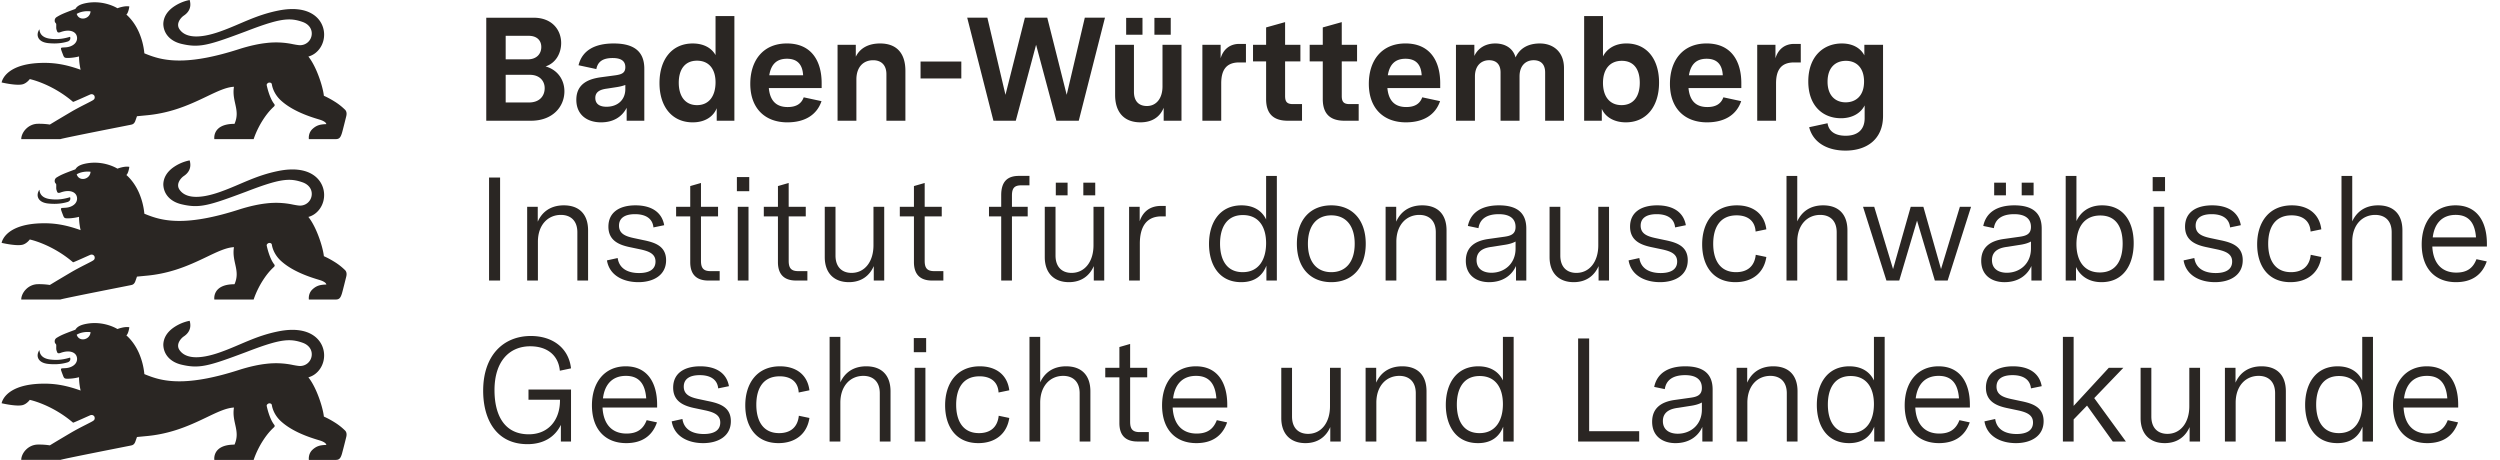 <svg xmlns="http://www.w3.org/2000/svg" fill="none" viewBox="0 0 212 39"><path fill="#2A2623" d="M26.15 31.997c.807-.213 1.397-1.049 1.331-2-.082-1.179-1.199-2.426-3.847-1.903-.963.19-1.752.47-2.51.78-.794.324-1.553.68-2.443.995-.916.326-1.684.466-2.282.416-.538-.046-.938-.247-1.182-.607-.332-.498.15-1 .355-1.14.373-.244.708-.66.51-1.335a3.598 3.598 0 0 0-1.483.665c-.413.325-.738.776-.75 1.373.023.816.588 1.454 1.527 1.679.63.15 1.133.199 1.727.121.852-.111 1.893-.483 3.77-1.186 1.754-.677 2.74-.967 3.495-1.001.474-.021.857.058 1.283.206.265.093.458.234.586.398a.946.946 0 0 1 .199.647.988.988 0 0 1-1.11.924c-.14-.014-.294-.042-.466-.074a6.972 6.972 0 0 0-2.263-.106c-.64.07-1.419.23-2.378.537-2.003.642-3.497.899-4.65.943-1.635.063-2.585-.302-3.327-.605a5.878 5.878 0 0 0-.454-1.773c-.34-.774-.782-1.258-1.072-1.51 0 0 .168-.105.252-.69-.418-.083-1.009.152-1.009.152s-1.095-.704-2.577-.453c-.566.099-.835.254-.99.51-1.177.432-1.273.506-1.573.68-.196.122-.179.286-.179.328 0 .095.05.153.071.18.031.035.06.068.06.134.003.343-.027.319.078.59.047.11.15.101.274.059.777-.29 1.373-.064 1.412.461.03.454-.392.78-.957.825a89.2 89.2 0 0 1-.262.015c-.093.006-.155.014-.144.123.012.085.135.394.169.482.085.239.139.272.34.28a3.91 3.91 0 0 0 1.023-.13s-.017.48.133 1.131c-1.309-.471-2.307-.618-3.416-.578-1.107.04-1.842.267-2.33.54-.864.485-.952 1.116-.952 1.116.006.001 1.273.3 1.792.153.352-.1.594-.44.594-.44s.836.171 1.936.755c.538.285 1.139.669 1.736 1.18.022.018 1.404-.611 1.472-.636a.274.274 0 0 1 .328.107c.048.09.065.261-.069.35-.13.118-1.057.527-1.95 1.054-.58.343-1.21.716-1.752 1.047a5.994 5.994 0 0 0-1.009-.067c-.853.01-1.415.755-1.415 1.3h3.32c.138-.05 1.526-.333 2.928-.613 1.02-.204 2.046-.406 2.604-.517l.426-.084c.075-.017.175-.03.266-.118a.558.558 0 0 0 .125-.203c.026-.064.144-.406.144-.406l.726-.07c.97-.082 1.83-.277 2.601-.524.992-.317 1.838-.72 2.585-1.078.91-.437 1.662-.797 2.313-.826-.105.644.047 1.145.149 1.638.098.47.151.933-.103 1.506-1.922 0-1.71 1.296-1.71 1.296h3.334s.234-.767.774-1.612c.249-.389.553-.795.945-1.15.082-.074.074-.151.028-.213-.423-.525-.637-1.583-.637-1.583-.036-.135.127-.224.183-.234.058-.01.217-.011.25.141 0 0 .073.734.768 1.372.44.403.973.72 1.505.971.64.301 1.277.506 1.748.645.537.159.597.338.597.392l-.235.012c-.273.03-.585.065-.95.41-.372.355-.294.849-.294.849h2.294c.3 0 .406-.176.51-.514a57.55 57.55 0 0 0 .357-1.392c.09-.334-.004-.511-.12-.611a5.019 5.019 0 0 0-.877-.68c-.478-.3-.891-.478-.891-.478-.055-.51-.296-1.366-.633-2.138-.199-.456-.435-.882-.682-1.19ZM6.505 28.382c.346-.207.8-.26 1.174-.216-.04.676-.989.855-1.174.216Zm-3.243 1.444a.882.882 0 0 1 .066-.117c.007-.01.022-.004.023.008.013.266.166.677.91.77.702.089 1.23-.03 1.681-.164.05.122.037.314-.195.4-.21.064-.779.23-1.664.136-.827-.088-1.018-.607-.82-1.033Zm22.888-11.43c.807-.213 1.397-1.049 1.331-2-.082-1.18-1.199-2.427-3.847-1.904-.963.191-1.752.472-2.51.78-.794.325-1.553.68-2.443.996-.916.325-1.684.466-2.282.415-.538-.045-.938-.246-1.182-.606-.332-.498.15-1 .355-1.14.373-.244.708-.66.51-1.336a3.597 3.597 0 0 0-1.483.665c-.413.326-.738.777-.75 1.374.023.816.588 1.453 1.527 1.678.63.151 1.133.2 1.727.122.852-.112 1.893-.484 3.77-1.186 1.754-.677 2.74-.967 3.495-1.001.474-.022.857.058 1.283.206.265.093.458.234.586.398a.946.946 0 0 1 .199.647.988.988 0 0 1-1.11.924c-.14-.014-.294-.043-.466-.075a6.97 6.97 0 0 0-2.263-.106c-.64.071-1.419.23-2.378.538-2.003.641-3.497.898-4.65.943-1.635.062-2.585-.302-3.327-.605a5.878 5.878 0 0 0-.454-1.773c-.34-.774-.782-1.258-1.072-1.51 0 0 .168-.105.252-.69-.418-.084-1.009.152-1.009.152s-1.095-.704-2.577-.453c-.566.099-.835.253-.99.51-1.177.432-1.273.506-1.573.68-.196.122-.179.286-.179.327 0 .095.05.154.071.18.031.036.06.069.06.135.003.342-.027.318.078.59.047.109.15.1.274.058.777-.29 1.373-.063 1.412.462.03.453-.392.779-.957.824l-.262.016c-.093.006-.155.014-.144.122.012.086.135.395.169.482.085.24.139.273.34.28.377.014.866-.08 1.023-.129 0 0-.017.479.133 1.13-1.309-.47-2.307-.617-3.416-.577-1.107.04-1.842.267-2.33.54-.864.485-.952 1.116-.952 1.116.006.001 1.273.3 1.792.153.352-.1.594-.44.594-.44s.836.17 1.936.755c.538.285 1.139.669 1.736 1.18.022.018 1.404-.611 1.472-.636a.274.274 0 0 1 .328.106c.048.091.065.262-.069.35-.13.118-1.057.527-1.95 1.055-.58.343-1.21.716-1.752 1.047a5.994 5.994 0 0 0-1.009-.067c-.853.009-1.415.755-1.415 1.3h3.32c.138-.05 1.526-.333 2.928-.613 1.02-.204 2.046-.407 2.604-.517l.426-.085c.075-.017.175-.028.266-.118a.558.558 0 0 0 .125-.203c.026-.063.144-.405.144-.405l.726-.07c.97-.082 1.83-.277 2.601-.524.992-.318 1.838-.72 2.585-1.078.91-.437 1.662-.797 2.313-.826-.105.644.047 1.145.149 1.638.098.47.151.933-.103 1.506-1.922 0-1.71 1.296-1.71 1.296h3.334s.234-.767.774-1.612c.249-.39.553-.795.945-1.15.082-.074.074-.151.028-.213-.423-.525-.637-1.583-.637-1.583-.036-.135.127-.225.183-.234.058-.01.217-.011.25.14 0 0 .073.734.768 1.373.44.403.973.72 1.505.97.64.302 1.277.506 1.748.646.537.159.597.338.597.392-.012 0-.204.009-.235.012-.273.03-.585.065-.95.41-.372.354-.294.849-.294.849h2.294c.3 0 .406-.177.51-.514.067-.217.338-1.317.357-1.392.09-.334-.004-.512-.12-.612a5.023 5.023 0 0 0-.877-.68c-.478-.299-.891-.477-.891-.477-.055-.51-.296-1.367-.633-2.138-.199-.456-.435-.882-.682-1.19ZM6.505 14.78c.346-.206.8-.259 1.174-.215-.04.676-.989.855-1.174.215Zm-3.243 1.445a.87.87 0 0 1 .066-.118c.007-.01.022-.003.023.008.013.267.166.678.91.771.702.089 1.23-.03 1.681-.164.05.122.037.314-.195.4-.21.063-.779.23-1.664.135-.827-.087-1.018-.607-.82-1.032ZM26.15 4.795c.807-.213 1.397-1.049 1.331-2C27.4 1.615 26.282.368 23.634.89c-.963.191-1.752.471-2.51.78-.794.324-1.553.68-2.443.996-.916.325-1.684.466-2.282.415-.538-.046-.938-.246-1.182-.606-.332-.498.15-1 .355-1.141.373-.244.708-.66.51-1.335a3.598 3.598 0 0 0-1.483.665c-.413.326-.738.777-.75 1.373.023.817.588 1.454 1.527 1.68.63.15 1.133.198 1.727.12.852-.111 1.893-.483 3.77-1.186 1.754-.676 2.74-.966 3.495-1 .474-.022.857.058 1.283.206.265.093.458.233.586.398a.946.946 0 0 1 .199.647.988.988 0 0 1-1.11.923c-.14-.013-.294-.042-.466-.074a6.97 6.97 0 0 0-2.263-.106c-.64.07-1.419.23-2.378.537-2.003.642-3.497.9-4.65.943-1.635.063-2.585-.301-3.327-.604a5.879 5.879 0 0 0-.454-1.774c-.34-.773-.782-1.257-1.072-1.51 0 0 .168-.104.252-.69C10.55.466 9.959.7 9.959.7S8.864-.003 7.382.247c-.566.1-.835.254-.99.51-1.177.432-1.273.507-1.573.68-.196.123-.179.287-.179.328 0 .095.05.154.071.18.031.036.06.069.06.135.003.342-.027.318.078.59.047.109.15.1.274.058.777-.29 1.373-.064 1.412.462.03.453-.392.779-.957.824a81.94 81.94 0 0 1-.262.015c-.093.007-.155.015-.144.123.012.086.135.395.169.482.085.24.139.273.34.28.377.013.866-.08 1.023-.13 0 0-.017.48.133 1.132-1.309-.472-2.307-.618-3.416-.578-1.107.04-1.842.267-2.33.54-.864.485-.952 1.116-.952 1.116.006 0 1.273.299 1.792.152.352-.1.594-.44.594-.44s.836.172 1.936.755c.538.286 1.139.67 1.736 1.18.022.019 1.404-.61 1.472-.636a.274.274 0 0 1 .328.107c.048.091.065.262-.069.35-.13.118-1.057.527-1.95 1.054-.58.344-1.21.716-1.752 1.047a5.994 5.994 0 0 0-1.009-.067c-.853.01-1.415.756-1.415 1.301h3.32c.138-.05 1.526-.333 2.928-.614 1.02-.204 2.046-.406 2.604-.516l.426-.085c.075-.017.175-.029.266-.118a.558.558 0 0 0 .125-.203c.026-.064.144-.405.144-.405l.726-.07a11.71 11.71 0 0 0 2.601-.525c.992-.317 1.838-.72 2.585-1.078.91-.436 1.662-.796 2.313-.825-.105.644.047 1.144.149 1.638.098.47.151.932-.103 1.506-1.922 0-1.71 1.295-1.71 1.295h3.334s.234-.766.774-1.611c.249-.39.553-.795.945-1.15.082-.074.074-.152.028-.213-.423-.526-.637-1.583-.637-1.583-.036-.135.127-.225.183-.234.058-.01.217-.012.25.14 0 0 .073.734.768 1.373.44.402.973.72 1.505.97.64.302 1.277.506 1.748.645.537.16.597.339.597.392-.012 0-.204.01-.235.013-.273.03-.585.065-.95.41-.372.354-.294.848-.294.848h2.294c.3 0 .406-.176.51-.513.067-.217.338-1.317.357-1.392.09-.334-.004-.512-.12-.612a5.023 5.023 0 0 0-.877-.68c-.478-.3-.891-.478-.891-.478-.055-.51-.296-1.366-.633-2.138-.199-.455-.435-.881-.682-1.19ZM6.505 1.178c.346-.206.8-.26 1.174-.215-.04.675-.989.855-1.174.215ZM3.262 2.623a.868.868 0 0 1 .066-.117c.007-.01.022-.004.023.008.013.266.166.678.91.77.702.09 1.23-.03 1.681-.163.05.121.037.313-.195.399-.21.064-.779.23-1.664.136-.827-.088-1.018-.607-.82-1.033ZM41.235 10.238h3.794c1.847 0 2.833-1.199 2.833-2.496 0-.936-.537-1.81-1.598-2.11.886-.287 1.323-1.135 1.323-1.984 0-1.086-.749-2.146-2.334-2.146h-4.018v8.736Zm3.619-1.548h-1.972V6.344h2.047c.836 0 1.26.524 1.26 1.135 0 .637-.412 1.211-1.335 1.211Zm-.1-3.657h-1.872V3.037h1.947c.724 0 1.073.411 1.073.948 0 .574-.387 1.048-1.148 1.048Zm6.215 5.342c1.048 0 1.785-.474 2.172-1.236v1.099h1.497V5.832c0-1.448-.848-2.146-2.596-2.146-1.585 0-2.67.574-2.982 1.847l1.51.324c.112-.587.499-.936 1.385-.936.711 0 1.073.25 1.073.774 0 .499-.324.611-.81.686l-1.299.175c-.936.137-2.046.5-2.046 1.91 0 1.235.873 1.909 2.096 1.909Zm.462-1.323c-.6 0-.949-.25-.949-.749 0-.574.512-.724.974-.786l.724-.112c.362-.05.611-.113.848-.2v.35c0 .91-.649 1.497-1.597 1.497Zm7.313 1.323c1.098 0 1.772-.537 2.034-1.198v1.06h1.498V1.365h-1.598v3.307c-.349-.624-1.035-.985-1.934-.985-1.772 0-2.82 1.36-2.82 3.357 0 1.996 1.06 3.332 2.82 3.332Zm.362-1.46c-1.01 0-1.547-.762-1.547-1.897 0-1.148.536-1.872 1.547-1.872 1.023 0 1.572.724 1.572 1.834 0 1.173-.561 1.935-1.572 1.935Zm7.663 1.46c1.472 0 2.496-.624 2.895-1.797l-1.51-.325c-.2.55-.636.824-1.36.824-.974 0-1.498-.537-1.598-1.61h4.48v-.412c0-1.86-.848-3.37-2.945-3.37-2.046 0-3.107 1.473-3.107 3.42 0 2.097 1.26 3.27 3.145 3.27ZM65.234 6.38c.15-.91.611-1.398 1.497-1.398.886 0 1.323.487 1.373 1.398h-2.87Zm5.79 3.857h1.598V6.743c0-1.06.587-1.635 1.423-1.635.674 0 1.123.4 1.123 1.186v3.944h1.61V6.007c0-1.46-.712-2.321-2.147-2.321-.973 0-1.697.386-2.059 1.123V3.798h-1.547v6.44Zm7.04-3.582h3.456V5.22h-3.457v1.435Zm6.177 3.582h1.897l1.722-6.44 1.722 6.44h1.897l2.222-8.736h-1.71l-1.535 6.54-1.648-6.54h-1.897l-1.647 6.54-1.535-6.54h-1.71l2.222 8.736Zm12.467.137c.924 0 1.635-.4 1.972-1.236v1.099h1.51v-6.44h-1.61V7.33c0 1.01-.524 1.66-1.323 1.66-.674 0-1.098-.4-1.098-1.199V3.798h-1.597v4.256c0 1.46.761 2.32 2.146 2.32Zm1.186-7.426h1.385V1.514h-1.385v1.435Zm-2.396 0h1.385V1.514h-1.385v1.435Zm6.464 7.289h1.598v-3.17c0-1.124.424-1.773 1.522-1.773h.574V3.723h-.561c-.824 0-1.373.487-1.585 1.223V3.798h-1.548v6.44Zm7.239 0h1.21v-1.41h-.773c-.5 0-.662-.2-.662-.687V5.208h1.298v-1.41h-1.298V1.876l-1.61.45v1.472h-1.11v1.41h1.11v3.195c0 1.236.612 1.835 1.835 1.835Zm4.805 0h1.21v-1.41h-.774c-.499 0-.661-.2-.661-.687V5.208h1.298v-1.41h-1.298V1.876l-1.61.45v1.472h-1.111v1.41h1.111v3.195c0 1.236.612 1.835 1.835 1.835Zm5.216.137c1.473 0 2.496-.624 2.896-1.797l-1.511-.325c-.199.55-.636.824-1.36.824-.973 0-1.497-.537-1.597-1.61h4.48v-.412c0-1.86-.849-3.37-2.945-3.37-2.047 0-3.108 1.473-3.108 3.42 0 2.097 1.261 3.27 3.145 3.27Zm-1.535-3.994c.15-.91.612-1.398 1.498-1.398s1.323.487 1.373 1.398h-2.871Zm5.778 3.857h1.61V6.48c0-.911.537-1.373 1.198-1.373.599 0 .974.337.974 1.036v4.094h1.61V6.48c0-.911.524-1.373 1.198-1.373.599 0 .973.337.973 1.036v4.094h1.598V5.77c0-1.373-.911-2.084-2.047-2.084-.924 0-1.685.361-2.059 1.185-.225-.824-.936-1.185-1.722-1.185-.787 0-1.448.361-1.773 1.06v-.948h-1.56v6.44Zm14.402.137c1.76 0 2.821-1.36 2.821-3.37 0-1.96-1.011-3.32-2.771-3.32-.948 0-1.647.437-1.984 1.099v-3.42h-1.598v8.873h1.498v-1.01c.262.636.974 1.148 2.034 1.148Zm-.362-1.46c-.998 0-1.572-.724-1.572-1.885 0-1.148.574-1.872 1.597-1.872 1.011 0 1.523.712 1.523 1.86 0 1.148-.524 1.897-1.548 1.897Zm7.251 1.46c1.473 0 2.496-.624 2.896-1.797l-1.51-.325c-.2.55-.637.824-1.361.824-.973 0-1.497-.537-1.597-1.61h4.48v-.412c0-1.86-.849-3.37-2.945-3.37-2.047 0-3.108 1.473-3.108 3.42 0 2.097 1.261 3.27 3.145 3.27Zm-1.535-3.994c.15-.91.612-1.398 1.498-1.398s1.323.487 1.373 1.398h-2.871Zm5.791 3.857h1.597v-3.17c0-1.124.425-1.773 1.523-1.773h.574V3.723h-.562c-.823 0-1.372.487-1.585 1.223V3.798h-1.547v6.44Zm7.488 2.533c1.747 0 3.182-.911 3.182-2.945V3.798h-1.585v.898c-.299-.586-.948-1.01-1.909-1.01-1.548 0-2.845 1.085-2.845 3.22 0 2.096 1.26 3.12 2.77 3.12.924 0 1.66-.4 2.009-1.086v1.085c0 .974-.599 1.486-1.61 1.486-.985 0-1.447-.45-1.535-1.061l-1.56.337c.325 1.285 1.51 1.984 3.083 1.984Zm.012-4.093c-.861 0-1.535-.562-1.535-1.748 0-1.223.687-1.772 1.56-1.772.874 0 1.535.574 1.535 1.76 0 1.235-.723 1.76-1.56 1.76ZM41.472 23.79h.936v-8.736h-.936v8.736Zm3.232 0h.911v-3.295c0-1.422.849-2.271 1.947-2.271.824 0 1.398.487 1.398 1.473v4.093h.91v-4.256c0-1.335-.723-2.121-2.058-2.121-1.148 0-1.86.586-2.21 1.385v-1.26h-.898v6.252Zm9.435.137c1.248 0 2.346-.574 2.346-1.86 0-1.21-.96-1.51-1.947-1.709l-.76-.162c-.712-.15-1.286-.362-1.286-1.061 0-.612.449-.974 1.36-.974.874 0 1.485.35 1.56 1.124l.911-.188c-.187-1.085-1.06-1.684-2.434-1.684-1.335 0-2.296.574-2.296 1.81 0 1.197.936 1.56 1.872 1.747l.824.174c.761.163 1.298.387 1.298 1.036 0 .686-.562.974-1.398.974-.874 0-1.672-.325-1.81-1.273l-.91.2c.212 1.285 1.397 1.846 2.67 1.846Zm5.928-.137h.961v-.799h-.786c-.612 0-.799-.287-.799-.873v-3.77h1.448v-.81h-1.448v-2.022l-.911.262v1.76h-1.198v.81h1.198v3.882c0 1.06.55 1.56 1.535 1.56Zm2.496 0h.911v-6.252h-.911v6.252Zm-.075-7.575h1.048v-1.198h-1.048v1.198Zm5.017 7.575h.961v-.799h-.786c-.612 0-.799-.287-.799-.873v-3.77h1.448v-.81H66.88v-2.022l-.91.262v1.76h-1.199v.81h1.198v3.882c0 1.06.55 1.56 1.535 1.56Zm4.48.137c1.049 0 1.748-.536 2.11-1.36v1.223h.886v-6.252h-.911v3.27c0 1.36-.724 2.333-1.86 2.333-.799 0-1.36-.487-1.36-1.473v-4.13h-.911v4.268c0 1.335.774 2.121 2.046 2.121Zm7.052-.137h.96v-.799h-.786c-.611 0-.798-.287-.798-.873v-3.77h1.447v-.81h-1.447v-2.022l-.911.262v1.76h-1.198v.81h1.198v3.882c0 1.06.549 1.56 1.535 1.56Zm5.865 0h.911v-5.441h1.336v-.811h-1.336v-.949c0-.611.187-.873.787-.873h.698v-.8H86.4c-.986 0-1.498.5-1.498 1.636v.986h-1.036v.81h1.036v5.442Zm5.741.137c1.048 0 1.747-.536 2.11-1.36v1.223h.885v-6.252h-.91v3.27c0 1.36-.725 2.333-1.86 2.333-.8 0-1.36-.487-1.36-1.473v-4.13h-.912v4.268c0 1.335.774 2.121 2.047 2.121Zm1.223-7.363h1.01v-1.073h-1.01v1.073Zm-2.334 0h.999v-1.073h-.999v1.073Zm6.215 7.226h.911v-3.133c0-1.36.512-2.308 1.835-2.308h.362v-.886h-.4c-.936 0-1.534.486-1.81 1.298v-1.223h-.898v6.252Zm9.51.137c1.211 0 1.835-.624 2.134-1.398v1.261h.886v-8.873h-.911v3.694c-.324-.687-.998-1.198-2.084-1.198-1.897 0-2.758 1.522-2.758 3.27 0 1.722.824 3.244 2.733 3.244Zm.125-.848c-1.385 0-1.922-1.086-1.922-2.422 0-1.335.549-2.42 1.934-2.42 1.386 0 1.972 1.048 1.972 2.383 0 1.36-.599 2.459-1.984 2.459Zm7.513.848c1.784 0 2.92-1.235 2.92-3.257 0-2.022-1.136-3.257-2.92-3.257-1.785 0-2.92 1.235-2.92 3.257 0 2.022 1.135 3.257 2.92 3.257Zm0-.848c-1.223 0-1.984-.861-1.984-2.409 0-1.548.761-2.409 1.984-2.409 1.223 0 1.984.861 1.984 2.409 0 1.547-.761 2.409-1.984 2.409Zm4.605.711h.911v-3.295c0-1.422.849-2.271 1.947-2.271.824 0 1.398.487 1.398 1.473v4.093h.911v-4.256c0-1.335-.724-2.121-2.06-2.121-1.148 0-1.859.586-2.208 1.385v-1.26h-.899v6.252Zm8.786.137c1.098 0 1.897-.536 2.271-1.372v1.235h.874v-4.405c0-1.348-.799-1.972-2.321-1.972-1.461 0-2.397.599-2.634 1.747l.899.187c.112-.774.699-1.186 1.722-1.186.961 0 1.423.4 1.423 1.086 0 .612-.425.75-.924.824l-1.422.2c-.999.15-1.872.611-1.872 1.847 0 1.21.873 1.81 1.984 1.81Zm.187-.798c-.699 0-1.26-.325-1.26-1.074 0-.873.786-1.06 1.298-1.123l.948-.15c.549-.075.824-.174 1.061-.3v.6c0 1.285-.949 2.047-2.047 2.047Zm6.976.798c1.049 0 1.748-.536 2.11-1.36v1.223h.886v-6.252h-.911v3.27c0 1.36-.724 2.333-1.86 2.333-.799 0-1.36-.487-1.36-1.473v-4.13h-.911v4.268c0 1.335.773 2.121 2.046 2.121Zm7.326 0c1.248 0 2.346-.574 2.346-1.86 0-1.21-.961-1.51-1.946-1.709l-.762-.162c-.711-.15-1.285-.362-1.285-1.061 0-.612.449-.974 1.36-.974.874 0 1.485.35 1.56 1.124l.911-.188c-.187-1.085-1.061-1.684-2.433-1.684-1.336 0-2.297.574-2.297 1.81 0 1.197.936 1.56 1.872 1.747l.824.174c.761.163 1.298.387 1.298 1.036 0 .686-.562.974-1.398.974-.874 0-1.672-.325-1.81-1.273l-.911.2c.213 1.285 1.398 1.846 2.671 1.846Zm6.39 0c1.423 0 2.421-.786 2.621-2.134l-.899-.187c-.1.973-.711 1.473-1.672 1.473-1.373 0-1.935-1.049-1.935-2.409 0-1.36.562-2.409 1.985-2.409.936 0 1.56.462 1.61 1.373l.911-.187c-.163-1.323-1.136-2.034-2.496-2.034-1.985 0-2.946 1.485-2.946 3.307 0 1.747.874 3.207 2.821 3.207Zm4.33-.137h.912v-3.295c0-1.422.848-2.271 1.946-2.271.824 0 1.398.487 1.398 1.473v4.093h.911v-4.256c0-1.335-.724-2.121-2.059-2.121-1.136 0-1.835.574-2.196 1.36v-3.856h-.912v8.873Zm8.474 0h1.086l1.51-5.08 1.51 5.08h1.086l1.984-6.252h-.948l-1.598 5.279-1.497-5.28h-1.073l-1.498 5.28-1.597-5.28h-.949l1.984 6.253Zm10.022.137c1.098 0 1.897-.536 2.271-1.372v1.235h.874v-4.405c0-1.348-.799-1.972-2.321-1.972-1.461 0-2.397.599-2.634 1.747l.899.187c.112-.774.699-1.186 1.722-1.186.961 0 1.423.4 1.423 1.086 0 .612-.425.75-.924.824l-1.422.2c-.999.15-1.872.611-1.872 1.847 0 1.21.873 1.81 1.984 1.81Zm.187-.798c-.699 0-1.26-.325-1.26-1.074 0-.873.786-1.06 1.297-1.123l.949-.15c.549-.075.824-.174 1.061-.3v.6c0 1.285-.949 2.047-2.047 2.047Zm1.261-6.565h1.01v-1.073h-1.01v1.073Zm-2.334 0h.998v-1.073h-.998v1.073Zm9.098 7.363c1.922 0 2.733-1.56 2.733-3.307 0-1.747-.811-3.207-2.683-3.207-1.161 0-1.847.624-2.172 1.335v-3.831h-.911v8.873h.874v-1.148c.337.711 1.035 1.285 2.159 1.285Zm-.138-.823c-1.372 0-1.984-1.049-1.984-2.396 0-1.386.637-2.434 2.022-2.434 1.385 0 1.897 1.048 1.897 2.383 0 1.336-.512 2.447-1.935 2.447Zm4.556.686h.911v-6.252h-.911v6.252Zm-.075-7.575h1.048v-1.198h-1.048v1.198Zm5.291 7.712c1.248 0 2.346-.574 2.346-1.86 0-1.21-.96-1.51-1.946-1.709l-.762-.162c-.711-.15-1.285-.362-1.285-1.061 0-.612.449-.974 1.36-.974.874 0 1.485.35 1.56 1.124l.911-.188c-.187-1.085-1.061-1.684-2.433-1.684-1.336 0-2.297.574-2.297 1.81 0 1.197.936 1.56 1.872 1.747l.824.174c.761.163 1.298.387 1.298 1.036 0 .686-.562.974-1.398.974-.873 0-1.672-.325-1.809-1.273l-.911.2c.212 1.285 1.397 1.846 2.67 1.846Zm6.39 0c1.423 0 2.421-.786 2.621-2.134l-.899-.187c-.1.973-.711 1.473-1.672 1.473-1.373 0-1.935-1.049-1.935-2.409 0-1.36.562-2.409 1.985-2.409.936 0 1.56.462 1.61 1.373l.911-.187c-.162-1.323-1.136-2.034-2.496-2.034-1.985 0-2.945 1.485-2.945 3.307 0 1.747.873 3.207 2.82 3.207Zm4.331-.137h.911v-3.295c0-1.422.848-2.271 1.946-2.271.824 0 1.398.487 1.398 1.473v4.093h.911v-4.256c0-1.335-.724-2.121-2.059-2.121-1.136 0-1.834.574-2.196 1.36v-3.856h-.911v8.873Zm9.709.137c1.323 0 2.209-.599 2.608-1.76l-.873-.187c-.287.75-.799 1.136-1.71 1.136-1.211 0-1.959-.761-2.034-2.209h4.63v-.237c0-1.86-.824-3.257-2.658-3.257-1.81 0-2.871 1.372-2.871 3.307 0 2.072 1.161 3.207 2.908 3.207Zm-1.972-3.794c.137-1.148.761-1.91 1.947-1.91 1.148 0 1.635.725 1.722 1.91h-3.669ZM44.73 37.665c1.335 0 2.32-.587 2.832-1.635v1.41h.861v-4.405h-3.607v.86h2.671v.063c0 1.635-.96 2.87-2.646 2.87-2.096 0-2.907-1.66-2.907-3.743 0-2.459 1.273-3.72 3.032-3.72 1.398 0 2.384.724 2.509 2.072l.948-.2c-.2-1.76-1.597-2.745-3.407-2.745-2.309 0-4.043 1.622-4.043 4.643 0 2.446 1.123 4.53 3.756 4.53Zm8.373-.088c1.323 0 2.21-.599 2.608-1.76l-.873-.187c-.287.75-.799 1.136-1.71 1.136-1.21 0-1.96-.761-2.034-2.209h4.63v-.237c0-1.86-.824-3.257-2.658-3.257-1.81 0-2.87 1.373-2.87 3.307 0 2.072 1.16 3.207 2.907 3.207Zm-1.972-3.794c.138-1.148.762-1.909 1.947-1.909 1.148 0 1.635.724 1.722 1.91h-3.669Zm8.5 3.794c1.247 0 2.346-.574 2.346-1.86 0-1.21-.961-1.51-1.947-1.709l-.762-.162c-.711-.15-1.285-.362-1.285-1.06 0-.613.45-.974 1.36-.974.874 0 1.485.35 1.56 1.123l.911-.187c-.187-1.086-1.06-1.685-2.433-1.685-1.336 0-2.297.574-2.297 1.81 0 1.198.936 1.56 1.872 1.747l.824.174c.761.163 1.298.387 1.298 1.036 0 .687-.562.974-1.398.974-.873 0-1.672-.325-1.81-1.273l-.91.2c.212 1.285 1.397 1.846 2.67 1.846Zm6.389 0c1.423 0 2.421-.786 2.62-2.134l-.898-.187c-.1.974-.711 1.473-1.672 1.473-1.373 0-1.934-1.049-1.934-2.409 0-1.36.561-2.409 1.984-2.409.936 0 1.56.462 1.61 1.373l.91-.187c-.162-1.323-1.135-2.034-2.495-2.034-1.984 0-2.945 1.485-2.945 3.307 0 1.747.873 3.207 2.82 3.207Zm4.33-.137h.912v-3.295c0-1.422.848-2.271 1.947-2.271.823 0 1.397.487 1.397 1.473v4.093h.911v-4.256c0-1.335-.724-2.121-2.059-2.121-1.136 0-1.834.574-2.196 1.36v-3.856h-.912v8.873Zm7.214 0h.911v-6.252h-.911v6.252Zm-.075-7.575h1.048v-1.198H77.49v1.198Zm5.479 7.712c1.422 0 2.42-.786 2.62-2.134l-.898-.187c-.1.974-.711 1.473-1.672 1.473-1.373 0-1.935-1.049-1.935-2.409 0-1.36.562-2.409 1.985-2.409.936 0 1.56.462 1.61 1.373l.91-.187c-.162-1.323-1.135-2.034-2.495-2.034-1.985 0-2.946 1.485-2.946 3.307 0 1.747.874 3.207 2.82 3.207Zm4.33-.137h.911v-3.295c0-1.422.85-2.271 1.947-2.271.824 0 1.398.487 1.398 1.473v4.093h.911v-4.256c0-1.335-.724-2.121-2.06-2.121-1.135 0-1.834.574-2.196 1.36v-3.856h-.91v8.873Zm9.16 0h.962v-.799h-.787c-.611 0-.798-.287-.798-.873v-3.77h1.447v-.81h-1.447v-2.022l-.911.262v1.76h-1.198v.81h1.198v3.882c0 1.06.549 1.56 1.535 1.56Zm4.993.137c1.323 0 2.209-.599 2.608-1.76l-.874-.187c-.287.75-.798 1.136-1.709 1.136-1.211 0-1.96-.761-2.035-2.209h4.63v-.237c0-1.86-.823-3.257-2.658-3.257-1.81 0-2.87 1.373-2.87 3.307 0 2.072 1.16 3.207 2.908 3.207Zm-1.972-3.794c.137-1.148.761-1.909 1.947-1.909 1.148 0 1.635.724 1.722 1.91h-3.67Zm11.219 3.794c1.049 0 1.748-.536 2.109-1.36v1.223h.887v-6.252h-.911v3.27c0 1.36-.724 2.333-1.86 2.333-.799 0-1.36-.487-1.36-1.472v-4.131h-.911v4.268c0 1.335.773 2.121 2.046 2.121Zm5.105-.137h.911v-3.295c0-1.422.848-2.271 1.947-2.271.823 0 1.397.487 1.397 1.473v4.093h.911v-4.256c0-1.335-.723-2.121-2.059-2.121-1.148 0-1.859.586-2.209 1.385v-1.26h-.898v6.252Zm9.534.137c1.211 0 1.835-.624 2.134-1.397v1.26h.887v-8.873h-.911v3.694c-.325-.687-.999-1.198-2.085-1.198-1.897 0-2.758 1.522-2.758 3.27 0 1.722.824 3.244 2.733 3.244Zm.125-.848c-1.385 0-1.922-1.086-1.922-2.421 0-1.336.549-2.421 1.935-2.421 1.385 0 1.972 1.048 1.972 2.383 0 1.36-.6 2.459-1.985 2.459Zm8.362.711h5.179v-.873h-4.243v-7.863h-.936v8.736Zm8.262.137c1.098 0 1.897-.536 2.271-1.372v1.235h.874v-4.405c0-1.348-.799-1.972-2.322-1.972-1.46 0-2.396.599-2.633 1.747l.899.187c.112-.773.698-1.185 1.722-1.185.961 0 1.422.399 1.422 1.085 0 .612-.424.75-.923.824l-1.423.2c-.998.15-1.872.611-1.872 1.847 0 1.21.874 1.81 1.985 1.81Zm.187-.798c-.699 0-1.261-.325-1.261-1.074 0-.873.787-1.06 1.298-1.123l.949-.15c.549-.075.823-.174 1.06-.3v.6c0 1.285-.948 2.047-2.046 2.047Zm4.992.661h.911v-3.295c0-1.422.848-2.271 1.947-2.271.823 0 1.397.487 1.397 1.473v4.093h.911v-4.256c0-1.335-.723-2.121-2.059-2.121-1.148 0-1.859.586-2.209 1.385v-1.26h-.898v6.252Zm9.534.137c1.211 0 1.835-.624 2.135-1.397v1.26h.886v-8.873h-.911v3.694c-.325-.687-.999-1.198-2.085-1.198-1.896 0-2.758 1.522-2.758 3.27 0 1.722.824 3.244 2.733 3.244Zm.125-.848c-1.385 0-1.922-1.086-1.922-2.421 0-1.336.549-2.421 1.935-2.421 1.385 0 1.972 1.048 1.972 2.383 0 1.36-.599 2.459-1.985 2.459Zm7.501.848c1.323 0 2.209-.599 2.608-1.76l-.874-.187c-.287.75-.798 1.136-1.709 1.136-1.211 0-1.96-.761-2.034-2.209h4.63v-.237c0-1.86-.824-3.257-2.659-3.257-1.809 0-2.87 1.373-2.87 3.307 0 2.072 1.161 3.207 2.908 3.207Zm-1.972-3.794c.137-1.148.761-1.909 1.947-1.909 1.148 0 1.635.724 1.722 1.91h-3.669Zm8.499 3.794c1.248 0 2.346-.574 2.346-1.86 0-1.21-.961-1.51-1.947-1.709l-.761-.162c-.711-.15-1.286-.362-1.286-1.06 0-.613.45-.974 1.361-.974.873 0 1.485.35 1.56 1.123l.911-.187c-.187-1.086-1.061-1.685-2.434-1.685-1.335 0-2.296.574-2.296 1.81 0 1.198.936 1.56 1.872 1.747l.824.174c.761.163 1.297.387 1.297 1.036 0 .687-.561.974-1.397.974-.874 0-1.673-.325-1.81-1.273l-.911.2c.212 1.285 1.398 1.846 2.671 1.846Zm3.981-.137h.911v-1.872l1.136-1.173 2.184 3.045h1.11l-2.683-3.681 2.471-2.571h-1.235l-2.983 3.232v-5.853h-.911v8.873Zm8.636.137c1.048 0 1.747-.536 2.109-1.36v1.223h.886v-6.252h-.911v3.27c0 1.36-.724 2.333-1.859 2.333-.799 0-1.361-.487-1.361-1.472v-4.131h-.911v4.268c0 1.335.774 2.121 2.047 2.121Zm5.104-.137h.911v-3.295c0-1.422.849-2.271 1.947-2.271.824 0 1.398.487 1.398 1.473v4.093h.911v-4.256c0-1.335-.724-2.121-2.059-2.121-1.148 0-1.86.586-2.209 1.385v-1.26h-.899v6.252Zm9.535.137c1.211 0 1.835-.624 2.134-1.397v1.26h.886v-8.873h-.911v3.694c-.324-.687-.998-1.198-2.084-1.198-1.897 0-2.758 1.522-2.758 3.27 0 1.722.824 3.244 2.733 3.244Zm.125-.848c-1.385 0-1.922-1.086-1.922-2.421 0-1.336.549-2.421 1.934-2.421 1.386 0 1.972 1.048 1.972 2.383 0 1.36-.599 2.459-1.984 2.459Zm7.5.848c1.323 0 2.209-.599 2.609-1.76l-.874-.187c-.287.75-.799 1.136-1.71 1.136-1.21 0-1.959-.761-2.034-2.209h4.63v-.237c0-1.86-.823-3.257-2.658-3.257-1.81 0-2.87 1.373-2.87 3.307 0 2.072 1.16 3.207 2.907 3.207Zm-1.971-3.794c.137-1.148.761-1.909 1.946-1.909 1.149 0 1.635.724 1.723 1.91h-3.669Z"/></svg>